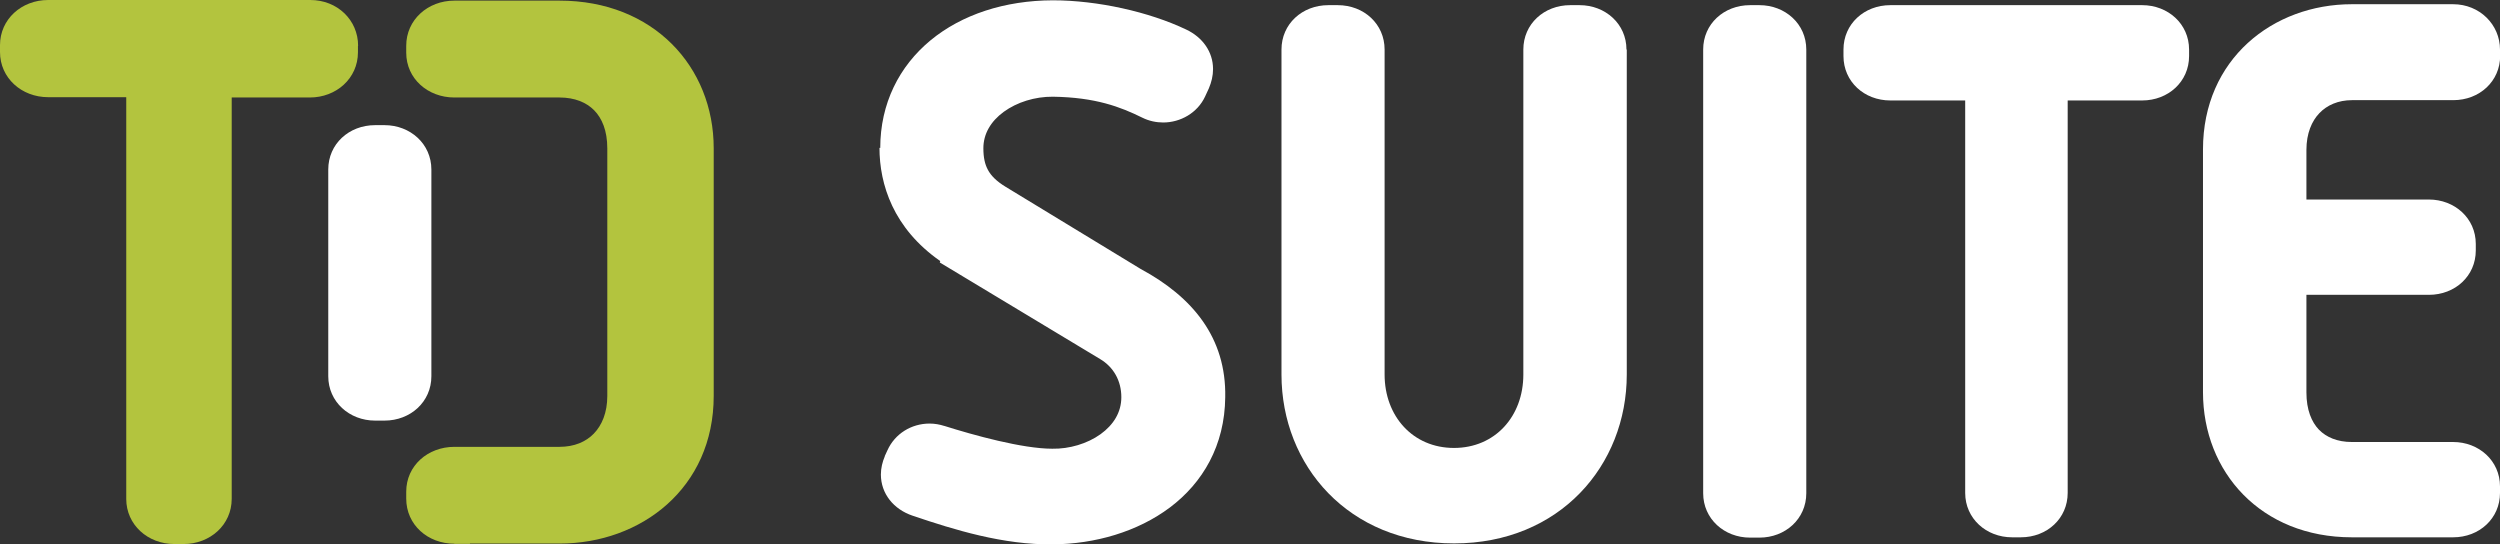 <?xml version="1.0" encoding="UTF-8"?>
<svg id="Layer_2" data-name="Layer 2" xmlns="http://www.w3.org/2000/svg" viewBox="0 0 160.01 34.83">
  <rect x="0" y="0" width="160.01" height="34.83" fill="#333333" stroke="none"/>
  <defs>
    <style>
      .cls-1 {
        fill-rule: evenodd;
      }

      .cls-1, .cls-2 {
        fill: #fff;
      }

      .cls-3 {
        fill: #b3c43e;
      }
    </style>
  </defs>
  <g id="Layer_1-2" data-name="Layer 1">
    <path class="cls-3" d="M29.08,34.81h1v-.02h5.73c5.22,0,9.87-3.55,9.87-9.45v-15.85C45.68,4.28,41.82.04,35.81.04h-6.73c-1.7,0-3.08,1.23-3.08,2.89v.44c0,1.67,1.39,2.87,3.08,2.87h6.73c.98,0,1.73.32,2.22.82.5.51.84,1.3.84,2.44v15.84c0,1.08-.35,1.88-.86,2.41-.51.53-1.26.85-2.2.85h-6.73c-1.69,0-3.08,1.2-3.08,2.87v.44c0,1.69,1.39,2.89,3.08,2.89Z"/>
    <path class="cls-3" d="M22.92,2.93c0-1.65-1.33-2.93-3.06-2.93H3.08C1.38,0,0,1.23,0,2.89v.44c0,1.66,1.38,2.89,3.08,2.89h5v25.71c0,1.66,1.38,2.89,3.08,2.89h.59c1.7,0,3.08-1.23,3.08-2.89V6.24h5c1.7,0,3.08-1.23,3.08-2.89v-.42Z"/>
    <path class="cls-2" d="M27.61,10.85c0-1.64-1.35-2.84-3-2.84h-.6c-1.68,0-3,1.21-3,2.84v13.23c0,1.64,1.35,2.84,3,2.84h.6c1.66,0,3-1.2,3-2.84v-13.23Z"/>
    <path class="cls-1" d="M56.29,9.46c0,2.34.88,5.15,3.89,7.25l-.03.09,10.26,6.18h0c.86.51,1.36,1.39,1.36,2.44,0,.97-.5,1.77-1.33,2.37-.85.61-2,.95-3.09.93h0s0,0,0,0c-1.91,0-5.04-.87-6.91-1.46h-.01c-.28-.09-.6-.15-.93-.15-1.17,0-2.22.65-2.7,1.71l-.17.37v.02c-.15.35-.25.75-.25,1.16,0,1.22.81,2.23,2.04,2.64,2.66.9,5.79,1.87,8.96,1.83,2.7-.02,5.42-.8,7.5-2.36,2.1-1.58,3.51-3.96,3.54-7.06.07-3.8-2.08-6.41-5.42-8.21l-8.63-5.25c-.61-.37-.95-.73-1.14-1.09-.19-.35-.29-.78-.29-1.38h0c0-.92.47-1.72,1.3-2.33.85-.62,2-.98,3.15-.97,2.73.04,4.32.65,5.72,1.34.44.22.91.31,1.34.31,1.1,0,2.19-.61,2.68-1.66l.24-.52h0c.17-.4.27-.81.27-1.24,0-1.11-.68-2.04-1.72-2.53-2.37-1.13-5.67-1.87-8.54-1.87h0c-3.07.01-5.82.91-7.82,2.56-2.01,1.66-3.22,4.05-3.22,6.89Z"/>
    <path class="cls-2" d="M104.1,3.17c0-1.64-1.35-2.84-3-2.84h-.6c-1.68,0-3,1.21-3,2.84v20.8c0,2.68-1.81,4.7-4.44,4.7s-4.44-2.03-4.44-4.7V3.17c0-1.63-1.32-2.84-3-2.84h-.6c-1.68,0-3,1.21-3,2.84v20.8c0,5.83,4.3,10.81,11.05,10.81s11.05-4.99,11.05-10.81V3.17Z"/>
    <path class="cls-2" d="M115.61,3.17c0-1.64-1.35-2.84-3-2.84h-.6c-1.68,0-3,1.21-3,2.84v28.4c0,1.64,1.35,2.84,3,2.84h.6c1.66,0,3-1.2,3-2.84V3.17Z"/>
    <path class="cls-2" d="M121,6.43h4.78v25.12c0,1.64,1.35,2.84,3,2.84h.56c1.68,0,3-1.21,3-2.84V6.43h4.77c1.66,0,3-1.2,3-2.84v-.42c0-1.64-1.35-2.84-3-2.84h-16.12c-1.68,0-3,1.21-3,2.84v.42c0,1.63,1.32,2.84,3,2.84Z"/>
    <path class="cls-2" d="M160.01,3.17c0-1.59-1.3-2.9-3-2.9h-6.48c-5.06,0-9.53,3.52-9.53,9.29v15.54c0,5.11,3.71,9.29,9.53,9.29h6.48c1.68,0,3-1.21,3-2.84v-.42c0-1.64-1.35-2.84-3-2.84h-6.48c-.94,0-1.64-.31-2.11-.79-.47-.49-.8-1.27-.8-2.38v-6.25h7.84c1.68,0,3-1.21,3-2.84v-.42c0-1.64-1.35-2.84-3-2.84h-7.84v-3.18c0-1.05.34-1.84.83-2.35.49-.51,1.2-.83,2.09-.83h6.48c1.68,0,3-1.21,3-2.84v-.42Z"/>
  </g>
</svg>